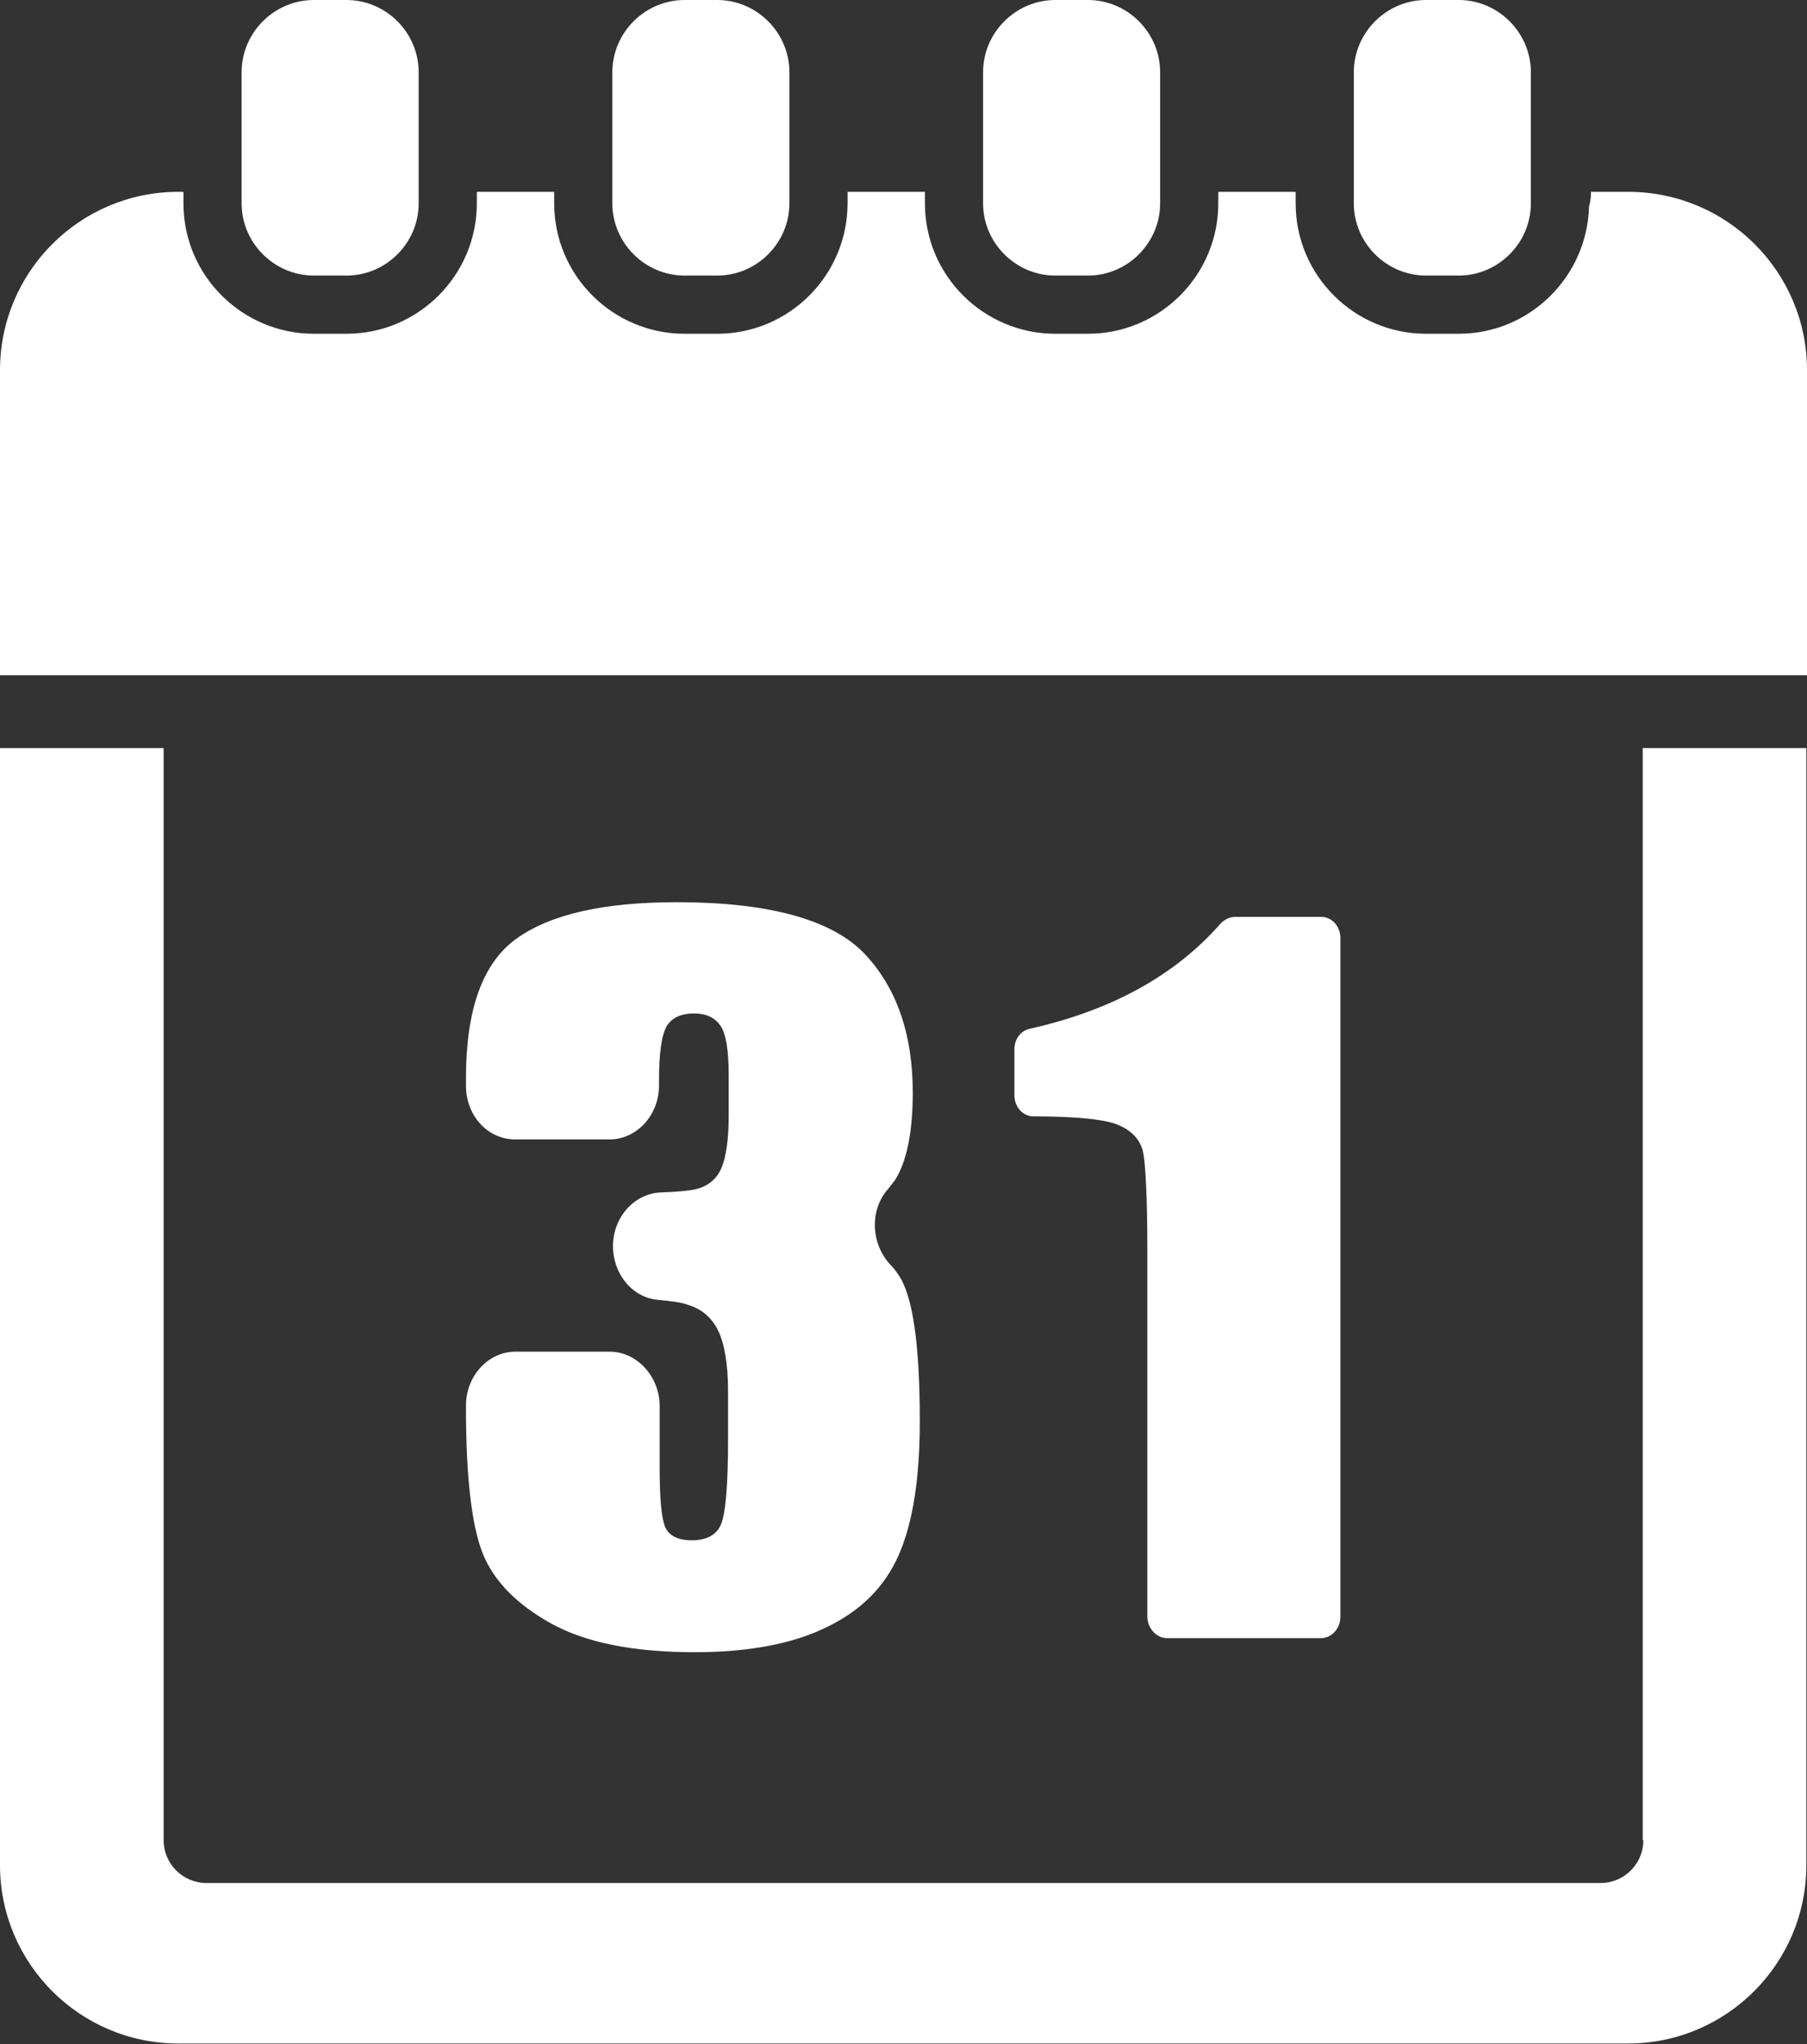 <?xml version="1.0" encoding="utf-8"?>
<!-- Generator: Adobe Illustrator 18.1.1, SVG Export Plug-In . SVG Version: 6.00 Build 0)  -->
<svg version="1.1" id="Ñëîé_1" xmlns="http://www.w3.org/2000/svg" xmlns:xlink="http://www.w3.org/1999/xlink" x="0px" y="0px"
	 viewBox="0 0 282.7 319.7" enable-background="new 0 0 282.7 319.7" xml:space="preserve">
<rect x="0" y="0" width="282.7" height="319.7" fill="#333333" stroke="none"/>
<g>
	<path fill="#FFFFFF" d="M257.1,287.8c0,3.7-3,6.7-6.7,6.7H32.3c-3.7,0-6.7-3-6.7-6.7V117H0v174.7c0,15.4,12.5,27.9,27.9,27.9h226.8
		c15.4,0,27.9-12.5,27.9-27.9V117h-25.6V287.8z"/>
	<path fill="#FFFFFF" d="M95.4,211.4H80.6c-4.2,0-7.7,3.8-7.7,8.4v0.5c0,10.7,0.9,18.3,2.6,22.6c1.7,4.3,5.3,8,10.7,11
		c5.4,3,12.9,4.5,22.5,4.5c8.4,0,15.3-1.3,20.6-3.9c5.4-2.6,9.1-6.3,11.3-11.3c2.2-5,3.3-11.9,3.3-20.9c0-12.1-1.1-19.8-3.4-23
		c-0.4-0.6-0.8-1.1-1.3-1.6c-2.9-3.2-3.2-8.4-0.3-11.7c0.4-0.5,0.8-1,1.1-1.4c1.8-2.8,2.8-7.4,2.8-13.7c0-9.3-2.6-16.6-7.7-21.9
		c-5.1-5.2-14.9-7.9-29.2-7.9c-11.5,0-19.8,1.9-25.1,5.7c-5.3,3.8-7.9,11.1-7.9,21.8v1.2c0,4.7,3.4,8.4,7.7,8.4h14.8
		c4.2,0,7.7-3.8,7.7-8.4V169c0-4.3,0.4-7.1,1.2-8.5c0.8-1.3,2.2-2,4.3-2c1.8,0,3.2,0.6,4.1,1.9c0.9,1.3,1.3,3.9,1.3,7.8v6.3
		c0,3.7-0.4,6.4-1.1,8.1c-0.7,1.7-2,2.8-3.7,3.3c-1,0.3-3,0.5-5.9,0.6c-4.1,0.2-7.4,3.9-7.4,8.4v0c0,4.4,3.1,8.1,7.1,8.4
		c2.1,0.2,3.7,0.4,4.7,0.8c2,0.6,3.6,1.9,4.6,3.9c1,2,1.6,5.2,1.6,9.5v7.8c0,7.1-0.4,11.4-1.1,13.1c-0.7,1.7-2.3,2.5-4.6,2.5
		c-2.1,0-3.5-0.7-4.1-2c-0.6-1.3-0.9-4.4-0.9-9.3v-9.9C103.1,215.2,99.6,211.4,95.4,211.4z"/>
	<path fill="#FFFFFF" d="M182.6,256.2h24.1c1.6,0,3-1.5,3-3.3V146.7c0-1.8-1.3-3.3-3-3.3h-13.5c-0.8,0-1.6,0.4-2.2,1
		c-7.1,8.1-17,13.6-29.9,16.5c-1.4,0.3-2.4,1.6-2.4,3.2v7.2c0,1.8,1.3,3.3,3,3.3c7,0,11.4,0.5,13.4,1.4c2,0.9,3.2,2.2,3.7,4
		c0.4,1.8,0.7,7,0.7,15.8v57.2C179.6,254.7,180.9,256.2,182.6,256.2z"/>
	<path fill="#FFFFFF" d="M254.7,30h-5.8c0,0,0,0.1,0,0.1c0,0.8-0.1,1.5-0.3,2.2c-0.3,11-9.3,19.9-20.4,19.9h-5.1
		c-11.2,0-20.4-9.1-20.4-20.4V30h-12.1v1.8c0,11.2-9.1,20.4-20.4,20.4h-5.1c-11.2,0-20.4-9.1-20.4-20.4V30h-12.1v1.8
		c0,11.2-9.1,20.4-20.4,20.4h-5.1c-11.2,0-20.4-9.1-20.4-20.4V30H74.6v1.8c0,11.2-9.1,20.4-20.4,20.4h-5.1
		c-11.2,0-20.4-9.1-20.4-20.4V30h-0.8C12.5,30,0,42.5,0,57.9v47.7h282.7V57.9C282.7,42.5,270.2,30,254.7,30z"/>
	<path fill="#FFFFFF" d="M223.1,43.1h5.1c6.2,0,11.3-5.1,11.3-11.3V11.3c0-6.2-5.1-11.3-11.3-11.3h-5.1c-6.2,0-11.3,5.1-11.3,11.3
		v20.5C211.8,38,216.9,43.1,223.1,43.1z"/>
	<path fill="#FFFFFF" d="M165.1,43.1h5.1c6.2,0,11.3-5.1,11.3-11.3V11.3c0-6.2-5.1-11.3-11.3-11.3h-5.1c-6.2,0-11.3,5.1-11.3,11.3
		v20.5C153.8,38,158.9,43.1,165.1,43.1z"/>
	<path fill="#FFFFFF" d="M107.1,43.1h5.1c6.2,0,11.3-5.1,11.3-11.3V11.3c0-6.2-5.1-11.3-11.3-11.3h-5.1c-6.2,0-11.3,5.1-11.3,11.3
		v20.5C95.8,38,100.9,43.1,107.1,43.1z"/>
	<path fill="#FFFFFF" d="M49.1,43.1h5.1c6.2,0,11.3-5.1,11.3-11.3V11.3C65.5,5.1,60.4,0,54.2,0h-5.1c-6.2,0-11.3,5.1-11.3,11.3v20.5
		C37.8,38,42.9,43.1,49.1,43.1z"/>
</g>
</svg>

